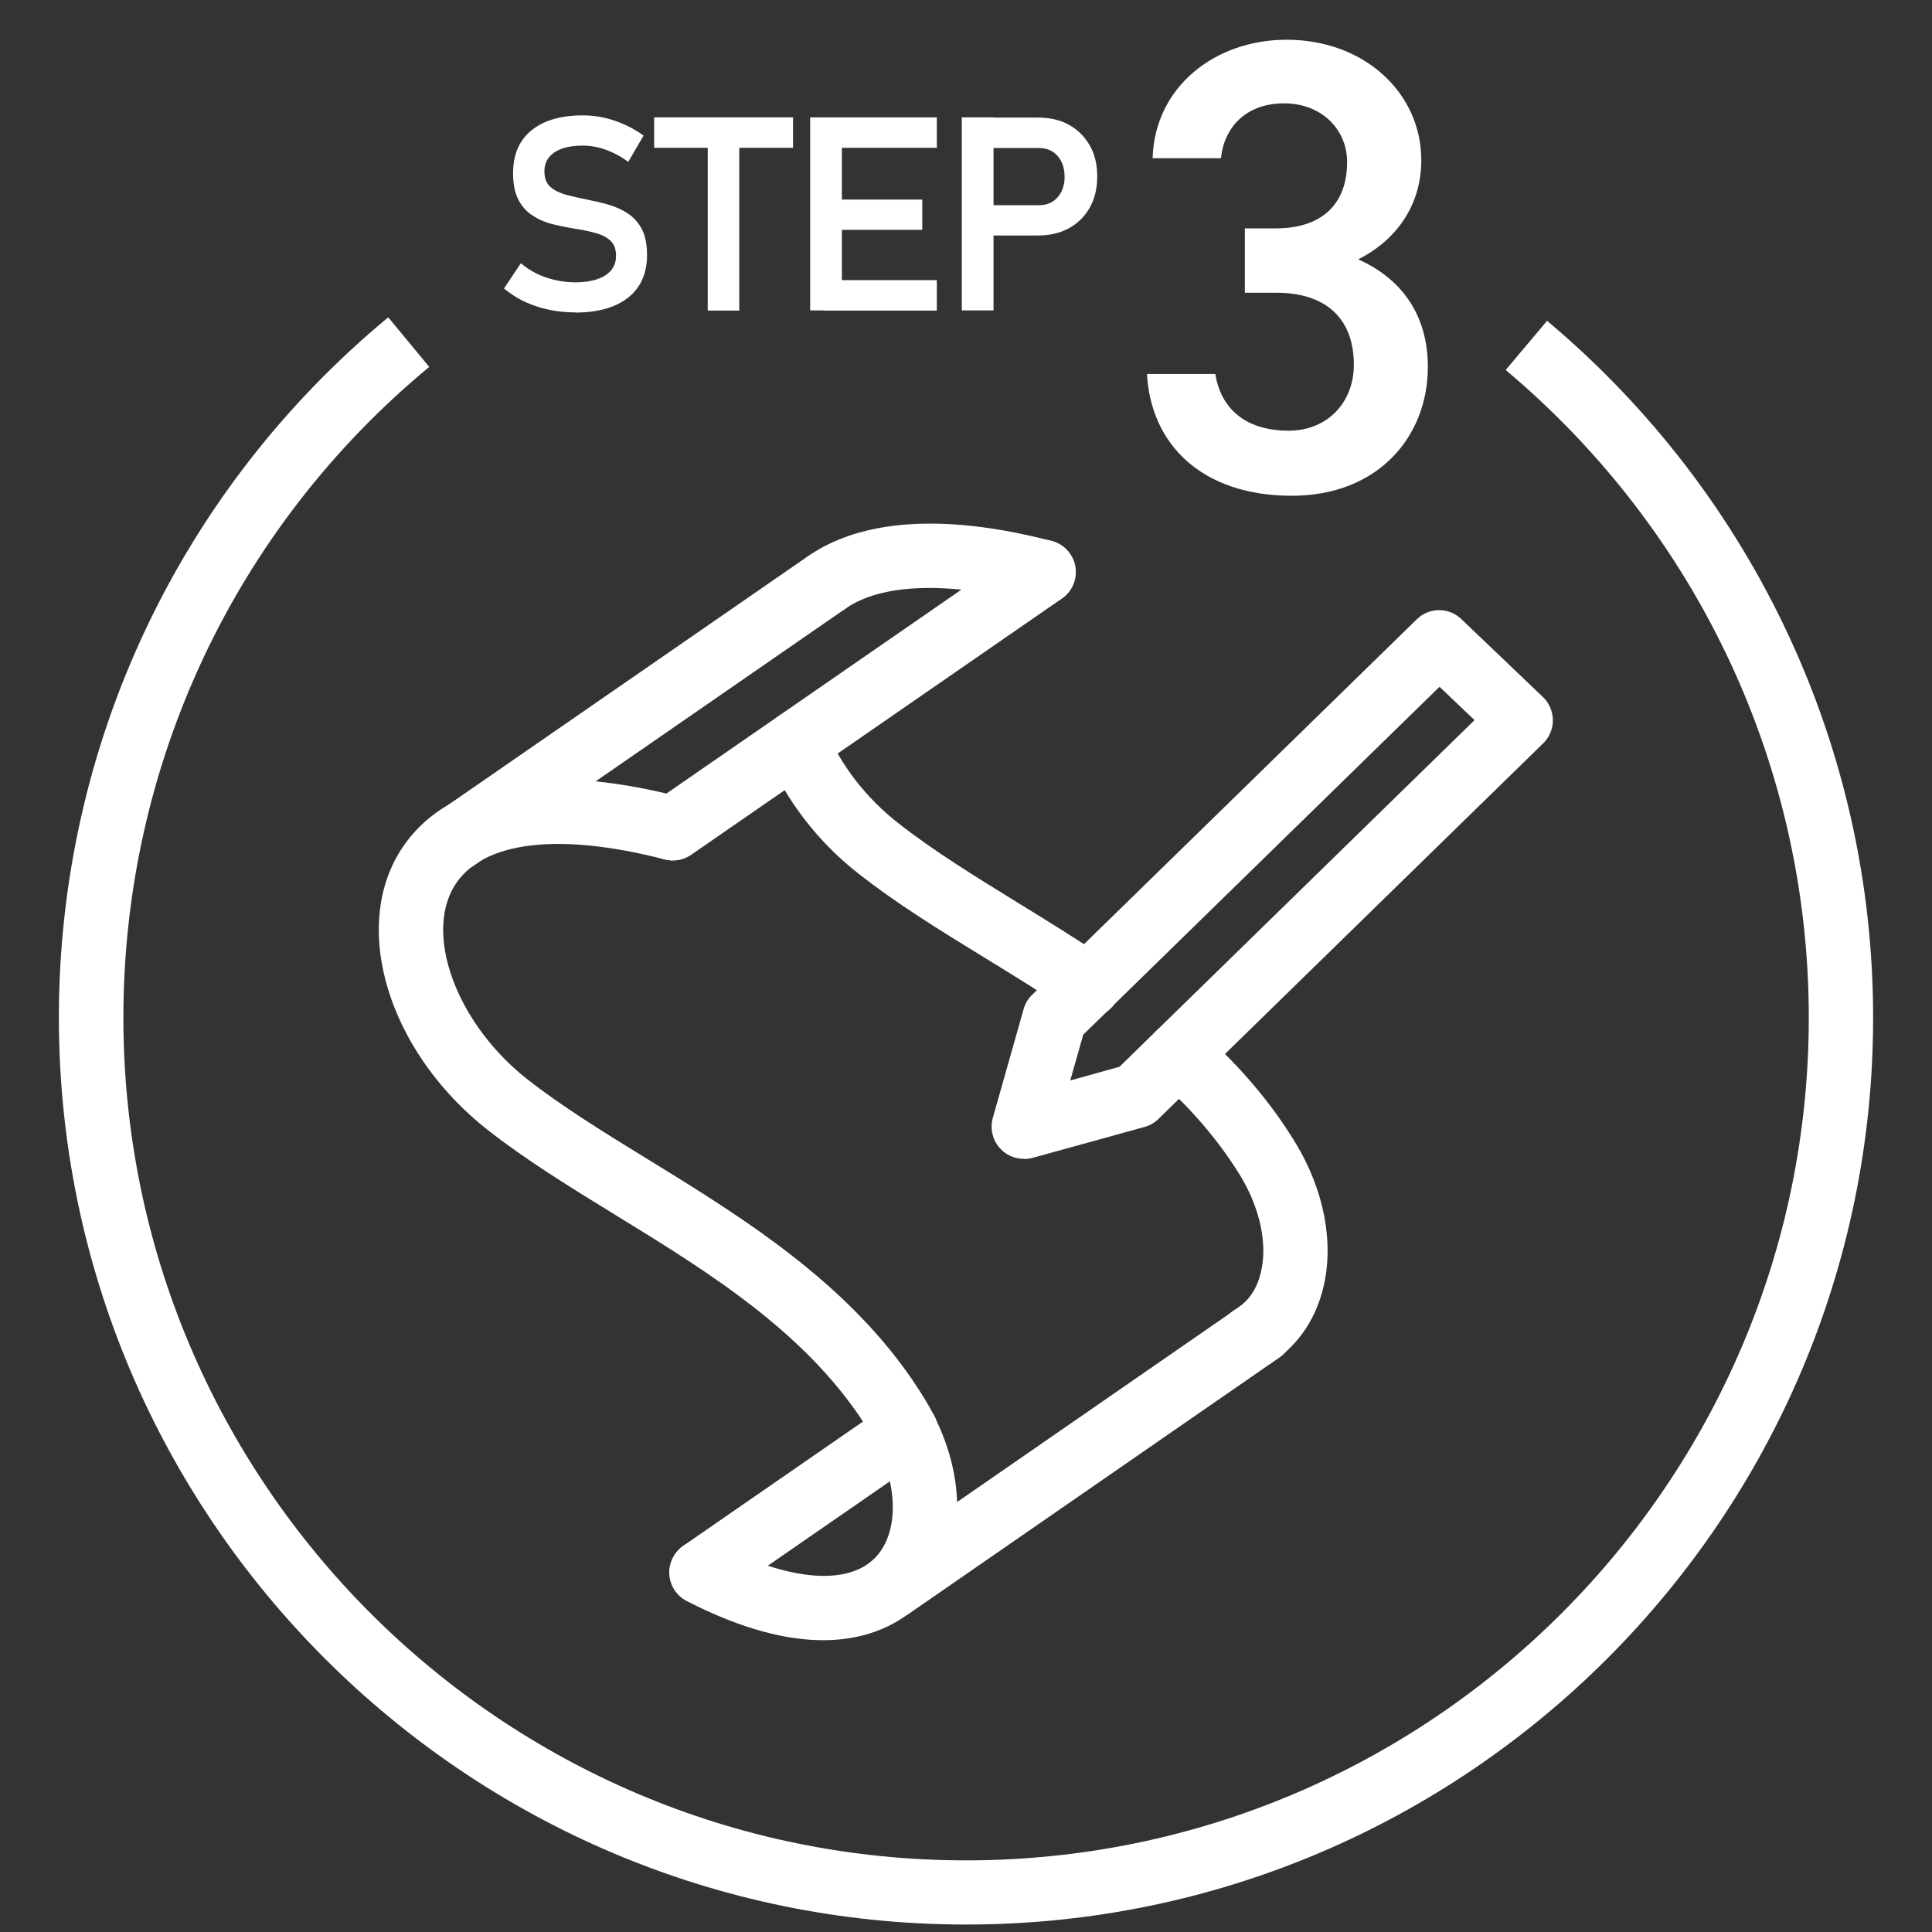 <?xml version="1.0" encoding="UTF-8"?>
<svg id="_レイヤー_1" data-name=" レイヤー 1" xmlns="http://www.w3.org/2000/svg" width="106" height="106" viewBox="0 0 106 106">
  <rect x="0" y="0" width="106" height="106" fill="#333333" stroke="none"/>
  <defs>
    <style>
      .cls-1 {
        fill: #fff;
        stroke-width: 0px;
      }
    </style>
  </defs>
  <g>
    <path class="cls-1" d="M31.57,17.14c-.51,0-1-.05-1.47-.15s-.91-.25-1.32-.44-.78-.44-1.13-.72l.93-1.39c.41.35.87.61,1.37.78s1.05.27,1.61.27c.71,0,1.26-.13,1.65-.38s.59-.61.59-1.07h0c0-.36-.1-.63-.29-.82-.2-.19-.46-.33-.78-.42s-.67-.17-1.05-.23c-.4-.06-.81-.14-1.23-.24-.42-.09-.8-.24-1.14-.45-.35-.2-.63-.49-.84-.87-.21-.38-.32-.88-.32-1.5h0c0-1.02.33-1.8,1-2.35.67-.55,1.61-.83,2.83-.83.57,0,1.14.09,1.71.28s1.11.46,1.62.83l-.84,1.44c-.41-.3-.82-.52-1.25-.67-.42-.15-.83-.22-1.24-.22-.67,0-1.19.12-1.56.37-.37.25-.55.59-.55,1.04h0c0,.38.11.66.32.85.22.19.5.33.84.43.35.09.72.18,1.13.26.4.08.8.17,1.19.28s.76.27,1.08.48.59.5.78.86.29.84.29,1.43h0c0,1.02-.35,1.79-1.04,2.34-.69.55-1.67.82-2.93.82h.04Z"/>
    <path class="cls-1" d="M35.89,8.11v-1.67h7.62v1.67h-7.62ZM38.83,17.04V7.31h1.73v9.73s-1.73,0-1.73,0Z"/>
    <path class="cls-1" d="M44.45,17.04V6.44h1.74v10.59h-1.74ZM45.17,8.11v-1.67h6.23v1.67h-6.23ZM45.17,12.61v-1.66h5.43v1.66h-5.43ZM45.17,17.04v-1.67h6.23v1.67h-6.23Z"/>
    <path class="cls-1" d="M52.77,17.04V6.44h1.74v10.59h-1.74ZM53.61,12.93v-1.67h3.39c.42,0,.76-.14,1.02-.43.26-.29.39-.67.39-1.13s-.13-.86-.39-1.15-.6-.43-1.03-.43h-3.39v-1.67h3.34c.66,0,1.23.13,1.71.4.49.27.86.65,1.14,1.13s.41,1.06.41,1.71-.14,1.22-.41,1.7-.65.86-1.14,1.13c-.49.27-1.06.4-1.71.4h-3.34,0Z"/>
    <path class="cls-1" d="M68.29,12.53h1.7c2.55,0,3.92-1.34,3.92-3.64,0-1.77-1.38-3.22-3.46-3.22s-3.29,1.31-3.46,3.01h-3.75c.11-3.92,3.43-6.5,7.35-6.5,4.28,0,7.39,2.93,7.39,6.61,0,2.65-1.56,4.49-3.46,5.44,2.23.99,3.82,2.9,3.82,5.9,0,3.85-2.76,7.07-7.46,7.07-4.95,0-7.74-2.83-7.95-6.68h3.75c.28,1.77,1.52,3.11,4.03,3.11,2.12,0,3.57-1.56,3.57-3.61,0-2.48-1.45-3.96-4.28-3.96h-1.7v-3.53h0Z"/>
  </g>
  <path class="cls-1" d="M53,105.59c-27.44,0-49.77-22.32-49.77-49.76,0-14.91,6.59-28.91,18.07-38.42l2.25,2.72C12.88,28.96,6.77,41.98,6.77,55.83c0,25.49,20.74,46.24,46.23,46.24s46.24-20.74,46.24-46.24c0-13.7-6.06-26.65-16.63-35.53l2.27-2.7c11.37,9.55,17.89,23.49,17.89,38.23,0,27.44-22.32,49.76-49.76,49.76Z"/>
  <g>
    <path class="cls-1" d="M45.17,89.99c-1.93,0-4.39-.55-7.49-2.15-.87-.45-1.21-1.51-.76-2.38s1.51-1.21,2.38-.76c3.99,2.06,7.26,2.33,8.76.72,1.34-1.44,1.21-4.3-.32-6.81-3.27-5.37-8.74-8.74-14.04-11.99-2.51-1.54-4.87-3-6.95-4.63-5.09-4-7.3-10.31-5.15-14.66,1.26-2.54,4.97-6.38,15.74-3.6.94.24,1.51,1.21,1.27,2.15-.24.94-1.21,1.51-2.15,1.27-6.1-1.57-10.36-.94-11.69,1.75-1.38,2.8.48,7.43,4.17,10.32,1.91,1.5,4.2,2.91,6.61,4.39,5.39,3.31,11.49,7.07,15.2,13.17,2.4,3.96,2.35,8.4-.12,11.05-.77.83-2.48,2.16-5.47,2.16Z"/>
    <path class="cls-1" d="M68.65,75.15c-.6,0-1.19-.31-1.52-.87-.5-.84-.22-1.92.62-2.42.72-.43,1.2-1.1,1.42-2.02.39-1.54-.03-3.53-1.1-5.3-1.16-1.9-2.66-3.67-4.59-5.39-.73-.65-.79-1.77-.14-2.49.65-.73,1.76-.79,2.49-.14,2.19,1.96,3.91,3.98,5.25,6.19,1.58,2.6,2.13,5.51,1.51,7.99-.46,1.83-1.51,3.29-3.05,4.2-.28.17-.59.25-.9.25Z"/>
    <path class="cls-1" d="M59.7,55.82c-.34,0-.68-.1-.98-.3-1.54-1.03-3.12-2.01-4.66-2.95-2.51-1.54-4.88-3-6.96-4.64-2.22-1.73-4-4.05-5.02-6.51-.37-.9.06-1.93.96-2.3.9-.37,1.93.06,2.3.96.79,1.91,2.19,3.71,3.94,5.08,1.92,1.51,4.21,2.92,6.63,4.41,1.56.96,3.18,1.96,4.78,3.03.81.54,1.02,1.64.48,2.45-.34.51-.9.78-1.47.78Z"/>
    <path class="cls-1" d="M45.34,33.73c-.55,0-1.1-.26-1.44-.74-.56-.8-.38-1.9.42-2.46,2.03-1.44,6.01-2.76,13.37-.85.94.24,1.51,1.21,1.27,2.15s-1.21,1.51-2.15,1.27c-4.73-1.22-8.44-1.11-10.45.31-.31.22-.67.33-1.02.33Z"/>
    <path class="cls-1" d="M36.91,47.21c-.56,0-1.11-.27-1.45-.76-.55-.8-.35-1.9.45-2.46l20.34-14.06c.8-.56,1.9-.35,2.46.45s.35,1.9-.45,2.46l-20.34,14.06c-.31.21-.66.31-1,.31Z"/>
    <path class="cls-1" d="M25,47.79c-.56,0-1.11-.27-1.45-.76-.55-.8-.35-1.9.45-2.46l20.34-14.06c.8-.56,1.9-.35,2.46.45.55.8.35,1.9-.45,2.46l-20.34,14.06c-.31.21-.66.31-1,.31Z"/>
    <path class="cls-1" d="M38.49,88.03c-.56,0-1.11-.27-1.45-.76-.55-.8-.35-1.9.45-2.46l11.21-7.75c.8-.55,1.9-.35,2.46.45.55.8.35,1.9-.45,2.46l-11.21,7.75c-.31.21-.66.31-1,.31Z"/>
    <path class="cls-1" d="M48.87,88.84c-.56,0-1.11-.27-1.45-.76-.55-.8-.35-1.9.45-2.46l20.33-14.06c.8-.56,1.9-.35,2.46.45.55.8.35,1.9-.45,2.46l-20.33,14.06c-.31.21-.66.31-1,.31Z"/>
    <path class="cls-1" d="M56.17,63.58c-.46,0-.92-.18-1.25-.52-.45-.45-.62-1.11-.45-1.72l1.69-5.97c.08-.3.24-.57.46-.78l21.11-20.61c.68-.67,1.77-.67,2.45-.01l4.47,4.27c.35.33.54.79.55,1.27,0,.48-.19.94-.53,1.27l-21.11,20.61c-.21.21-.48.36-.76.44l-6.16,1.7c-.16.04-.31.06-.47.06ZM62.33,60.12h0,0ZM59.43,56.78l-.71,2.5,2.7-.75,19.48-19.02-1.92-1.83-19.55,19.09Z"/>
  </g>
</svg>